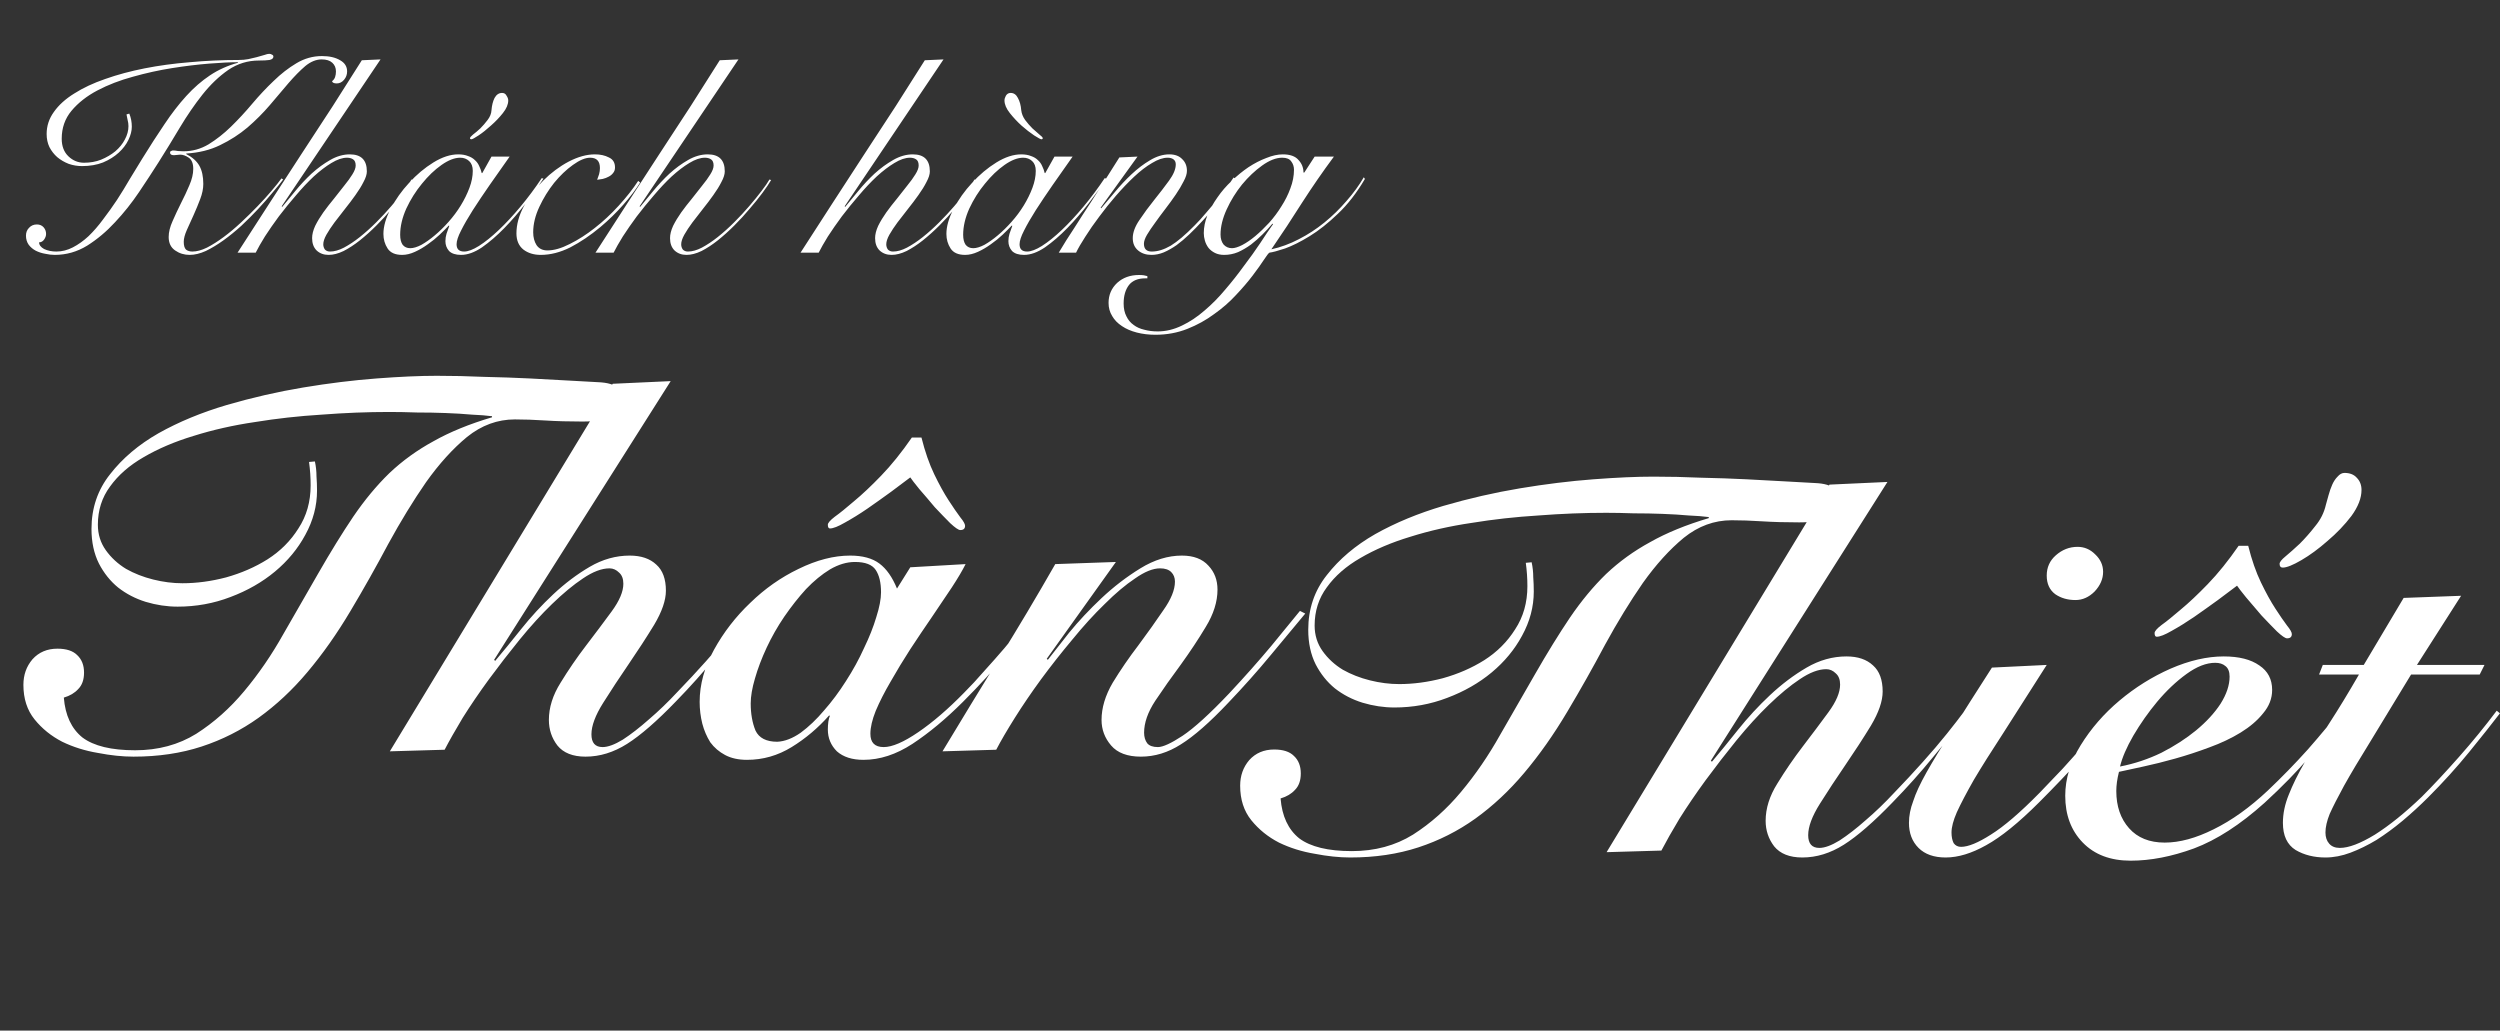 <svg width="376" height="155" viewBox="0 0 376 155" fill="none" xmlns="http://www.w3.org/2000/svg">
<rect x="0" y="0" width="376" height="155" fill="#333333" stroke="none"/>
<path d="M42.588 26.996C42.168 27.556 41.622 28.228 40.95 29.012C40.306 29.796 39.592 30.608 38.808 31.448C38.024 32.288 37.184 33.128 36.288 33.968C35.392 34.78 34.496 35.508 33.6 36.152C32.704 36.796 31.822 37.328 30.954 37.748C30.086 38.14 29.274 38.336 28.518 38.336C27.706 38.336 26.978 38.112 26.334 37.664C25.69 37.216 25.368 36.544 25.368 35.648C25.368 34.92 25.564 34.122 25.956 33.254C26.348 32.358 26.768 31.462 27.216 30.566C27.692 29.642 28.112 28.746 28.476 27.878C28.868 26.982 29.064 26.156 29.064 25.4C29.064 24.588 28.84 24.028 28.392 23.72C27.944 23.412 27.51 23.258 27.09 23.258C26.95 23.258 26.796 23.272 26.628 23.3C26.46 23.328 26.306 23.342 26.166 23.342C25.774 23.342 25.578 23.216 25.578 22.964C25.578 22.824 25.634 22.74 25.746 22.712C25.858 22.656 25.942 22.628 25.998 22.628C26.222 22.628 26.474 22.656 26.754 22.712C27.062 22.74 27.342 22.754 27.594 22.754C28.938 22.754 30.198 22.404 31.374 21.704C32.55 20.976 33.67 20.094 34.734 19.058C35.826 17.994 36.89 16.846 37.926 15.614C38.99 14.354 40.068 13.206 41.16 12.17C42.252 11.106 43.386 10.224 44.562 9.524C45.766 8.796 47.054 8.432 48.426 8.432C49.546 8.432 50.456 8.642 51.156 9.062C51.856 9.454 52.206 10.014 52.206 10.742C52.206 11.218 52.052 11.638 51.744 12.002C51.436 12.366 51.072 12.548 50.652 12.548C50.232 12.548 49.994 12.436 49.938 12.212C50.162 12.044 50.316 11.834 50.4 11.582C50.484 11.33 50.526 11.05 50.526 10.742C50.526 10.21 50.344 9.776 49.98 9.44C49.616 9.104 49.084 8.936 48.384 8.936C47.544 8.936 46.718 9.272 45.906 9.944C45.122 10.616 44.282 11.47 43.386 12.506C42.518 13.514 41.58 14.62 40.572 15.824C39.564 17 38.444 18.12 37.212 19.184C35.98 20.22 34.608 21.102 33.096 21.83C31.612 22.558 29.918 22.978 28.014 23.09V23.174C28.938 23.65 29.596 24.238 29.988 24.938C30.38 25.638 30.576 26.548 30.576 27.668C30.576 28.368 30.422 29.124 30.114 29.936C29.806 30.748 29.47 31.56 29.106 32.372C28.742 33.156 28.406 33.898 28.098 34.598C27.79 35.298 27.636 35.886 27.636 36.362C27.636 36.922 27.748 37.314 27.972 37.538C28.224 37.734 28.546 37.832 28.938 37.832C29.582 37.832 30.31 37.636 31.122 37.244C31.934 36.824 32.774 36.292 33.642 35.648C34.51 35.004 35.378 34.276 36.246 33.464C37.114 32.652 37.94 31.84 38.724 31.028C39.508 30.216 40.208 29.446 40.824 28.718C41.468 27.962 41.972 27.332 42.336 26.828L42.588 26.996ZM19.446 17.084C19.698 17.7 19.824 18.358 19.824 19.058C19.824 19.674 19.656 20.332 19.32 21.032C18.984 21.732 18.494 22.376 17.85 22.964C17.206 23.552 16.422 24.042 15.498 24.434C14.574 24.798 13.524 24.98 12.348 24.98C11.648 24.98 10.976 24.868 10.332 24.644C9.688 24.392 9.114 24.056 8.61 23.636C8.134 23.216 7.742 22.712 7.434 22.124C7.154 21.536 7.014 20.878 7.014 20.15C7.014 18.946 7.378 17.84 8.106 16.832C8.834 15.796 9.856 14.872 11.172 14.06C12.488 13.22 14.042 12.492 15.834 11.876C17.654 11.232 19.628 10.7 21.756 10.28C23.884 9.86 26.152 9.552 28.56 9.356C30.968 9.132 33.418 9.02 35.91 9.02C36.414 9.02 36.89 8.978 37.338 8.894C37.814 8.782 38.234 8.684 38.598 8.6C39.074 8.46 39.466 8.348 39.774 8.264C40.082 8.152 40.32 8.096 40.488 8.096C40.656 8.096 40.796 8.138 40.908 8.222C41.048 8.278 41.118 8.376 41.118 8.516C41.118 8.768 40.922 8.936 40.53 9.02C40.166 9.076 39.634 9.104 38.934 9.104C37.254 9.104 35.714 9.58 34.314 10.532C32.942 11.484 31.654 12.716 30.45 14.228C29.274 15.712 28.14 17.364 27.048 19.184C25.984 20.976 24.92 22.712 23.856 24.392C22.988 25.764 22.008 27.262 20.916 28.886C19.824 30.51 18.62 32.022 17.304 33.422C16.016 34.822 14.616 35.998 13.104 36.95C11.592 37.874 9.968 38.336 8.232 38.336C7.784 38.336 7.308 38.28 6.804 38.168C6.3 38.084 5.824 37.93 5.376 37.706C4.956 37.482 4.606 37.188 4.326 36.824C4.046 36.432 3.906 35.97 3.906 35.438C3.906 34.962 4.06 34.57 4.368 34.262C4.676 33.926 5.068 33.758 5.544 33.758C5.964 33.758 6.3 33.898 6.552 34.178C6.804 34.458 6.93 34.794 6.93 35.186C6.93 35.466 6.832 35.746 6.636 36.026C6.44 36.306 6.188 36.446 5.88 36.446C5.88 36.838 6.132 37.174 6.636 37.454C7.168 37.706 7.784 37.832 8.484 37.832C9.324 37.832 10.15 37.622 10.962 37.202C11.774 36.782 12.558 36.222 13.314 35.522C14.07 34.794 14.798 33.954 15.498 33.002C16.226 32.05 16.926 31.07 17.598 30.062C18.27 29.026 18.914 27.976 19.53 26.912C20.174 25.848 20.79 24.84 21.378 23.888C22.554 21.984 23.674 20.248 24.738 18.68C25.802 17.084 26.894 15.67 28.014 14.438C29.134 13.206 30.324 12.17 31.584 11.33C32.844 10.49 34.244 9.86 35.784 9.44V9.356C34.664 9.356 33.222 9.426 31.458 9.566C29.722 9.706 27.874 9.93 25.914 10.238C23.954 10.546 21.98 10.98 19.992 11.54C18.032 12.072 16.254 12.758 14.658 13.598C13.062 14.438 11.76 15.46 10.752 16.664C9.772 17.84 9.282 19.24 9.282 20.864C9.282 21.984 9.618 22.866 10.29 23.51C10.962 24.154 11.746 24.476 12.642 24.476C13.566 24.476 14.42 24.322 15.204 24.014C16.016 23.678 16.73 23.258 17.346 22.754C17.962 22.222 18.438 21.634 18.774 20.99C19.138 20.318 19.32 19.646 19.32 18.974C19.32 18.666 19.278 18.358 19.194 18.05C19.138 17.714 19.082 17.434 19.026 17.21L19.446 17.084ZM57.232 8.936L42.364 31.028L42.448 31.112C43.008 30.412 43.666 29.614 44.422 28.718C45.178 27.794 45.99 26.926 46.858 26.114C47.754 25.302 48.692 24.616 49.672 24.056C50.652 23.496 51.632 23.216 52.612 23.216C54.32 23.216 55.174 24.07 55.174 25.778C55.174 26.226 55.006 26.758 54.67 27.374C54.362 27.99 53.956 28.648 53.452 29.348C52.976 30.02 52.458 30.706 51.898 31.406C51.338 32.106 50.806 32.792 50.302 33.464C49.826 34.108 49.42 34.724 49.084 35.312C48.776 35.872 48.622 36.348 48.622 36.74C48.622 37.048 48.706 37.314 48.874 37.538C49.07 37.734 49.322 37.832 49.63 37.832C50.274 37.832 50.974 37.636 51.73 37.244C52.514 36.824 53.312 36.292 54.124 35.648C54.964 34.976 55.79 34.234 56.602 33.422C57.414 32.61 58.156 31.812 58.828 31.028C59.528 30.216 60.144 29.46 60.676 28.76C61.236 28.032 61.642 27.444 61.894 26.996L62.146 27.08C61.838 27.612 61.404 28.256 60.844 29.012C60.284 29.768 59.64 30.566 58.912 31.406C58.212 32.246 57.442 33.086 56.602 33.926C55.79 34.738 54.964 35.48 54.124 36.152C53.312 36.796 52.5 37.328 51.688 37.748C50.876 38.14 50.12 38.336 49.42 38.336C48.692 38.336 48.09 38.112 47.614 37.664C47.166 37.216 46.942 36.6 46.942 35.816C46.942 35.256 47.096 34.64 47.404 33.968C47.74 33.296 48.146 32.624 48.622 31.952C49.126 31.252 49.658 30.566 50.218 29.894C50.778 29.194 51.296 28.536 51.772 27.92C52.276 27.304 52.682 26.744 52.99 26.24C53.326 25.708 53.494 25.26 53.494 24.896C53.494 24.448 53.368 24.14 53.116 23.972C52.864 23.804 52.556 23.72 52.192 23.72C51.492 23.72 50.708 23.986 49.84 24.518C49 25.022 48.118 25.694 47.194 26.534C46.298 27.374 45.402 28.326 44.506 29.39C43.61 30.426 42.756 31.476 41.944 32.54C41.16 33.604 40.46 34.612 39.844 35.564C39.256 36.516 38.794 37.328 38.458 38H35.728C37.268 35.592 38.85 33.142 40.474 30.65C42.098 28.158 43.708 25.68 45.304 23.216C46.928 20.752 48.51 18.33 50.05 15.95C51.59 13.542 53.046 11.246 54.418 9.062L57.232 8.936ZM73.92 23.552H76.65C75.614 25.008 74.62 26.422 73.668 27.794C72.716 29.166 71.862 30.44 71.106 31.616C70.378 32.764 69.79 33.786 69.342 34.682C68.894 35.55 68.67 36.236 68.67 36.74C68.67 37.468 69.048 37.832 69.804 37.832C70.392 37.832 71.134 37.552 72.03 36.992C72.954 36.404 73.948 35.606 75.012 34.598C76.076 33.59 77.168 32.414 78.288 31.07C79.408 29.726 80.472 28.298 81.48 26.786L81.732 26.87C80.976 28.018 80.08 29.264 79.044 30.608C78.036 31.924 76.972 33.156 75.852 34.304C74.732 35.452 73.612 36.418 72.492 37.202C71.372 37.958 70.322 38.336 69.342 38.336C68.53 38.336 67.928 38.14 67.536 37.748C67.172 37.328 66.99 36.838 66.99 36.278C66.99 35.886 67.046 35.508 67.158 35.144C67.298 34.752 67.438 34.36 67.578 33.968L67.494 33.926C67.13 34.318 66.668 34.78 66.108 35.312C65.576 35.816 64.988 36.292 64.344 36.74C63.728 37.188 63.084 37.566 62.412 37.874C61.74 38.182 61.096 38.336 60.48 38.336C59.444 38.336 58.716 38.014 58.296 37.37C57.876 36.726 57.666 35.998 57.666 35.186C57.666 34.038 58.03 32.778 58.758 31.406C59.486 30.006 60.41 28.704 61.53 27.5C62.65 26.268 63.868 25.246 65.184 24.434C66.5 23.622 67.746 23.216 68.922 23.216C69.482 23.216 69.972 23.3 70.392 23.468C70.812 23.608 71.162 23.818 71.442 24.098C71.722 24.35 71.932 24.644 72.072 24.98C72.24 25.316 72.366 25.666 72.45 26.03H72.534L73.92 23.552ZM60.186 35.312C60.186 35.956 60.312 36.46 60.564 36.824C60.844 37.16 61.222 37.328 61.698 37.328C62.174 37.328 62.734 37.16 63.378 36.824C64.022 36.46 64.694 35.984 65.394 35.396C66.094 34.808 66.78 34.136 67.452 33.38C68.152 32.596 68.768 31.77 69.3 30.902C69.832 30.034 70.266 29.152 70.602 28.256C70.938 27.36 71.106 26.506 71.106 25.694C71.106 25.05 70.924 24.56 70.56 24.224C70.196 23.888 69.748 23.72 69.216 23.72C68.376 23.72 67.438 24.084 66.402 24.812C65.366 25.54 64.386 26.478 63.462 27.626C62.538 28.746 61.754 29.992 61.11 31.364C60.494 32.736 60.186 34.052 60.186 35.312ZM75.516 13.976C75.824 13.976 76.048 14.116 76.188 14.396C76.356 14.648 76.44 14.886 76.44 15.11C76.44 15.698 76.174 16.328 75.642 17C75.11 17.672 74.508 18.302 73.836 18.89C73.192 19.478 72.576 19.968 71.988 20.36C71.4 20.752 71.036 20.948 70.896 20.948C70.756 20.948 70.686 20.892 70.686 20.78C70.686 20.668 70.84 20.486 71.148 20.234C71.484 19.982 71.848 19.674 72.24 19.31C72.632 18.918 72.996 18.498 73.332 18.05C73.696 17.574 73.892 17.084 73.92 16.58C73.976 15.852 74.13 15.236 74.382 14.732C74.662 14.228 75.04 13.976 75.516 13.976ZM96.278 27.458C95.634 28.494 94.78 29.614 93.716 30.818C92.68 31.994 91.546 33.1 90.314 34.136C88.802 35.396 87.29 36.418 85.778 37.202C84.266 37.958 82.782 38.336 81.326 38.336C80.29 38.336 79.422 38.07 78.722 37.538C78.022 36.978 77.672 36.166 77.672 35.102C77.672 33.758 78.05 32.386 78.806 30.986C79.59 29.586 80.556 28.312 81.704 27.164C82.88 25.988 84.154 25.036 85.526 24.308C86.926 23.58 88.242 23.216 89.474 23.216C90.286 23.216 90.986 23.37 91.574 23.678C92.19 23.958 92.498 24.462 92.498 25.19C92.498 25.526 92.4 25.806 92.204 26.03C92.036 26.254 91.812 26.436 91.532 26.576C91.28 26.716 90.986 26.828 90.65 26.912C90.342 26.968 90.062 27.01 89.81 27.038C89.922 26.758 90.02 26.478 90.104 26.198C90.188 25.89 90.23 25.582 90.23 25.274C90.23 24.238 89.74 23.72 88.76 23.72C88.032 23.72 87.164 24.084 86.156 24.812C85.176 25.512 84.238 26.408 83.342 27.5C82.474 28.592 81.732 29.796 81.116 31.112C80.5 32.428 80.192 33.702 80.192 34.934C80.192 35.69 80.36 36.334 80.696 36.866C81.06 37.398 81.606 37.664 82.334 37.664C83.314 37.664 84.434 37.342 85.694 36.698C86.982 36.054 88.228 35.256 89.432 34.304C90.692 33.324 91.896 32.204 93.044 30.944C94.22 29.656 95.2 28.41 95.984 27.206L96.278 27.458ZM111.063 8.936L96.195 31.028L96.279 31.112C96.839 30.412 97.497 29.614 98.253 28.718C99.009 27.794 99.821 26.926 100.689 26.114C101.585 25.302 102.523 24.616 103.503 24.056C104.483 23.496 105.463 23.216 106.443 23.216C108.151 23.216 109.005 24.07 109.005 25.778C109.005 26.226 108.837 26.758 108.501 27.374C108.193 27.99 107.787 28.648 107.283 29.348C106.807 30.02 106.289 30.706 105.729 31.406C105.169 32.106 104.637 32.792 104.133 33.464C103.657 34.108 103.251 34.724 102.915 35.312C102.607 35.872 102.453 36.348 102.453 36.74C102.453 37.048 102.537 37.314 102.705 37.538C102.901 37.734 103.153 37.832 103.461 37.832C104.105 37.832 104.805 37.636 105.561 37.244C106.345 36.824 107.143 36.292 107.955 35.648C108.795 34.976 109.621 34.234 110.433 33.422C111.245 32.61 111.987 31.812 112.659 31.028C113.359 30.216 113.975 29.46 114.507 28.76C115.067 28.032 115.473 27.444 115.725 26.996L115.977 27.08C115.669 27.612 115.235 28.256 114.675 29.012C114.115 29.768 113.471 30.566 112.743 31.406C112.043 32.246 111.273 33.086 110.433 33.926C109.621 34.738 108.795 35.48 107.955 36.152C107.143 36.796 106.331 37.328 105.519 37.748C104.707 38.14 103.951 38.336 103.251 38.336C102.523 38.336 101.921 38.112 101.445 37.664C100.997 37.216 100.773 36.6 100.773 35.816C100.773 35.256 100.927 34.64 101.235 33.968C101.571 33.296 101.977 32.624 102.453 31.952C102.957 31.252 103.489 30.566 104.049 29.894C104.609 29.194 105.127 28.536 105.603 27.92C106.107 27.304 106.513 26.744 106.821 26.24C107.157 25.708 107.325 25.26 107.325 24.896C107.325 24.448 107.199 24.14 106.947 23.972C106.695 23.804 106.387 23.72 106.023 23.72C105.323 23.72 104.539 23.986 103.671 24.518C102.831 25.022 101.949 25.694 101.025 26.534C100.129 27.374 99.233 28.326 98.337 29.39C97.441 30.426 96.587 31.476 95.775 32.54C94.991 33.604 94.291 34.612 93.675 35.564C93.087 36.516 92.625 37.328 92.289 38H89.559C91.099 35.592 92.681 33.142 94.305 30.65C95.929 28.158 97.539 25.68 99.135 23.216C100.759 20.752 102.341 18.33 103.881 15.95C105.421 13.542 106.877 11.246 108.249 9.062L111.063 8.936ZM141.905 8.936L127.037 31.028L127.121 31.112C127.681 30.412 128.339 29.614 129.095 28.718C129.851 27.794 130.663 26.926 131.531 26.114C132.427 25.302 133.365 24.616 134.345 24.056C135.325 23.496 136.305 23.216 137.285 23.216C138.993 23.216 139.847 24.07 139.847 25.778C139.847 26.226 139.679 26.758 139.343 27.374C139.035 27.99 138.629 28.648 138.125 29.348C137.649 30.02 137.131 30.706 136.571 31.406C136.011 32.106 135.479 32.792 134.975 33.464C134.499 34.108 134.093 34.724 133.757 35.312C133.449 35.872 133.295 36.348 133.295 36.74C133.295 37.048 133.379 37.314 133.547 37.538C133.743 37.734 133.995 37.832 134.303 37.832C134.947 37.832 135.647 37.636 136.403 37.244C137.187 36.824 137.985 36.292 138.797 35.648C139.637 34.976 140.463 34.234 141.275 33.422C142.087 32.61 142.829 31.812 143.501 31.028C144.201 30.216 144.817 29.46 145.349 28.76C145.909 28.032 146.315 27.444 146.567 26.996L146.819 27.08C146.511 27.612 146.077 28.256 145.517 29.012C144.957 29.768 144.313 30.566 143.585 31.406C142.885 32.246 142.115 33.086 141.275 33.926C140.463 34.738 139.637 35.48 138.797 36.152C137.985 36.796 137.173 37.328 136.361 37.748C135.549 38.14 134.793 38.336 134.093 38.336C133.365 38.336 132.763 38.112 132.287 37.664C131.839 37.216 131.615 36.6 131.615 35.816C131.615 35.256 131.769 34.64 132.077 33.968C132.413 33.296 132.819 32.624 133.295 31.952C133.799 31.252 134.331 30.566 134.891 29.894C135.451 29.194 135.969 28.536 136.445 27.92C136.949 27.304 137.355 26.744 137.663 26.24C137.999 25.708 138.167 25.26 138.167 24.896C138.167 24.448 138.041 24.14 137.789 23.972C137.537 23.804 137.229 23.72 136.865 23.72C136.165 23.72 135.381 23.986 134.513 24.518C133.673 25.022 132.791 25.694 131.867 26.534C130.971 27.374 130.075 28.326 129.179 29.39C128.283 30.426 127.429 31.476 126.617 32.54C125.833 33.604 125.133 34.612 124.517 35.564C123.929 36.516 123.467 37.328 123.131 38H120.401C121.941 35.592 123.523 33.142 125.147 30.65C126.771 28.158 128.381 25.68 129.977 23.216C131.601 20.752 133.183 18.33 134.723 15.95C136.263 13.542 137.719 11.246 139.091 9.062L141.905 8.936ZM158.593 23.552H161.323C160.287 25.008 159.293 26.422 158.341 27.794C157.389 29.166 156.535 30.44 155.779 31.616C155.051 32.764 154.463 33.786 154.015 34.682C153.567 35.55 153.343 36.236 153.343 36.74C153.343 37.468 153.721 37.832 154.477 37.832C155.065 37.832 155.807 37.552 156.703 36.992C157.627 36.404 158.621 35.606 159.685 34.598C160.749 33.59 161.841 32.414 162.961 31.07C164.081 29.726 165.145 28.298 166.153 26.786L166.405 26.87C165.649 28.018 164.753 29.264 163.717 30.608C162.709 31.924 161.645 33.156 160.525 34.304C159.405 35.452 158.285 36.418 157.165 37.202C156.045 37.958 154.995 38.336 154.015 38.336C153.203 38.336 152.601 38.14 152.209 37.748C151.845 37.328 151.663 36.838 151.663 36.278C151.663 35.886 151.719 35.508 151.831 35.144C151.971 34.752 152.111 34.36 152.251 33.968L152.167 33.926C151.803 34.318 151.341 34.78 150.781 35.312C150.249 35.816 149.661 36.292 149.017 36.74C148.401 37.188 147.757 37.566 147.085 37.874C146.413 38.182 145.769 38.336 145.153 38.336C144.117 38.336 143.389 38.014 142.969 37.37C142.549 36.726 142.339 35.998 142.339 35.186C142.339 34.038 142.703 32.778 143.431 31.406C144.159 30.006 145.083 28.704 146.203 27.5C147.323 26.268 148.541 25.246 149.857 24.434C151.173 23.622 152.419 23.216 153.595 23.216C154.155 23.216 154.645 23.3 155.065 23.468C155.485 23.608 155.835 23.818 156.115 24.098C156.395 24.35 156.605 24.644 156.745 24.98C156.913 25.316 157.039 25.666 157.123 26.03H157.207L158.593 23.552ZM144.859 35.312C144.859 35.956 144.985 36.46 145.237 36.824C145.517 37.16 145.895 37.328 146.371 37.328C146.847 37.328 147.407 37.16 148.051 36.824C148.695 36.46 149.367 35.984 150.067 35.396C150.767 34.808 151.453 34.136 152.125 33.38C152.825 32.596 153.441 31.77 153.973 30.902C154.505 30.034 154.939 29.152 155.275 28.256C155.611 27.36 155.779 26.506 155.779 25.694C155.779 25.05 155.597 24.56 155.233 24.224C154.869 23.888 154.421 23.72 153.889 23.72C153.049 23.72 152.111 24.084 151.075 24.812C150.039 25.54 149.059 26.478 148.135 27.626C147.211 28.746 146.427 29.992 145.783 31.364C145.167 32.736 144.859 34.052 144.859 35.312ZM151.999 13.976C152.475 13.976 152.839 14.228 153.091 14.732C153.371 15.236 153.539 15.852 153.595 16.58C153.651 17.084 153.847 17.574 154.183 18.05C154.519 18.498 154.883 18.918 155.275 19.31C155.667 19.674 156.017 19.982 156.325 20.234C156.661 20.486 156.829 20.668 156.829 20.78C156.829 20.892 156.759 20.948 156.619 20.948C156.507 20.948 156.143 20.752 155.527 20.36C154.939 19.968 154.309 19.478 153.637 18.89C152.993 18.302 152.405 17.672 151.873 17C151.341 16.328 151.075 15.698 151.075 15.11C151.075 14.886 151.145 14.648 151.285 14.396C151.453 14.116 151.691 13.976 151.999 13.976ZM171.081 23.552L165.537 31.238L165.621 31.322C166.209 30.622 166.895 29.81 167.679 28.886C168.463 27.934 169.303 27.038 170.199 26.198C171.095 25.358 172.019 24.658 172.971 24.098C173.951 23.51 174.917 23.216 175.869 23.216C176.709 23.216 177.353 23.454 177.801 23.93C178.277 24.378 178.515 24.966 178.515 25.694C178.515 26.142 178.347 26.674 178.011 27.29C177.703 27.906 177.311 28.564 176.835 29.264C176.359 29.964 175.841 30.678 175.281 31.406C174.721 32.134 174.203 32.834 173.727 33.506C173.251 34.15 172.845 34.752 172.509 35.312C172.201 35.844 172.047 36.292 172.047 36.656C172.047 37.44 172.439 37.832 173.223 37.832C174.119 37.832 175.071 37.538 176.079 36.95C177.087 36.334 178.291 35.312 179.691 33.884C180.251 33.324 180.811 32.708 181.371 32.036C181.959 31.364 182.519 30.706 183.051 30.062C183.583 29.39 184.059 28.76 184.479 28.172C184.927 27.584 185.277 27.094 185.529 26.702L185.823 26.87C185.263 27.71 184.535 28.718 183.639 29.894C182.771 31.042 181.819 32.176 180.783 33.296C180.167 33.968 179.537 34.612 178.893 35.228C178.249 35.844 177.605 36.39 176.961 36.866C176.317 37.314 175.673 37.678 175.029 37.958C174.413 38.21 173.797 38.336 173.181 38.336C172.369 38.336 171.697 38.112 171.165 37.664C170.633 37.216 170.367 36.6 170.367 35.816C170.367 34.976 170.703 34.066 171.375 33.086C172.047 32.078 172.789 31.07 173.601 30.062C174.413 29.054 175.155 28.088 175.827 27.164C176.499 26.24 176.835 25.428 176.835 24.728C176.835 24.392 176.723 24.14 176.499 23.972C176.275 23.804 175.981 23.72 175.617 23.72C174.917 23.72 174.133 23.986 173.265 24.518C172.397 25.022 171.501 25.708 170.577 26.576C169.681 27.416 168.771 28.368 167.847 29.432C166.951 30.468 166.111 31.518 165.327 32.582C164.543 33.618 163.843 34.626 163.227 35.606C162.611 36.558 162.149 37.356 161.841 38H159.237C159.965 36.768 160.749 35.522 161.589 34.262C162.401 32.974 163.213 31.714 164.025 30.482C164.837 29.222 165.607 28.018 166.335 26.87C167.091 25.694 167.763 24.63 168.351 23.678L171.081 23.552ZM200.621 23.552C198.941 25.82 197.345 28.13 195.833 30.482C194.349 32.834 192.809 35.172 191.213 37.496C192.613 37.188 193.985 36.684 195.329 35.984C196.701 35.284 197.989 34.444 199.193 33.464C200.397 32.484 201.503 31.406 202.511 30.23C203.547 29.054 204.415 27.864 205.115 26.66L205.283 26.912C204.051 29.012 202.693 30.762 201.209 32.162C199.753 33.562 198.339 34.682 196.967 35.522C195.595 36.362 194.363 36.978 193.271 37.37C192.179 37.734 191.395 37.944 190.919 38C190.779 38.084 190.499 38.448 190.079 39.092C189.659 39.736 189.099 40.52 188.399 41.444C187.699 42.368 186.859 43.348 185.879 44.384C184.927 45.42 183.835 46.372 182.603 47.24C181.399 48.136 180.055 48.878 178.571 49.466C177.087 50.054 175.491 50.348 173.783 50.348C172.775 50.348 171.837 50.236 170.969 50.012C170.101 49.788 169.359 49.466 168.743 49.046C168.099 48.626 167.609 48.122 167.273 47.534C166.909 46.946 166.727 46.288 166.727 45.56C166.727 44.356 167.161 43.348 168.029 42.536C168.897 41.752 169.989 41.36 171.305 41.36C171.585 41.36 171.823 41.374 172.019 41.402C172.187 41.43 172.369 41.472 172.565 41.528V41.864H172.229C171.137 41.864 170.325 42.2 169.793 42.872C169.261 43.572 168.995 44.496 168.995 45.644C168.995 46.4 169.135 47.044 169.415 47.576C169.667 48.108 170.031 48.542 170.507 48.878C170.955 49.214 171.487 49.452 172.103 49.592C172.719 49.76 173.391 49.844 174.119 49.844C175.351 49.844 176.569 49.55 177.773 48.962C178.949 48.402 180.083 47.646 181.175 46.694C182.267 45.77 183.303 44.72 184.283 43.544C185.291 42.368 186.229 41.178 187.097 39.974C187.993 38.798 188.805 37.664 189.533 36.572C190.261 35.452 190.905 34.5 191.465 33.716L191.381 33.632C190.933 34.164 190.429 34.71 189.869 35.27C189.337 35.802 188.763 36.306 188.147 36.782C187.531 37.23 186.887 37.608 186.215 37.916C185.543 38.196 184.843 38.336 184.115 38.336C183.583 38.336 183.121 38.238 182.729 38.042C182.337 37.846 182.015 37.594 181.763 37.286C181.511 36.95 181.329 36.586 181.217 36.194C181.105 35.802 181.049 35.424 181.049 35.06C181.049 34.192 181.231 33.296 181.595 32.372C181.987 31.448 182.491 30.552 183.107 29.684C183.723 28.788 184.437 27.962 185.249 27.206C186.061 26.422 186.901 25.736 187.769 25.148C188.665 24.56 189.561 24.098 190.457 23.762C191.353 23.398 192.179 23.216 192.935 23.216C194.027 23.216 194.811 23.496 195.287 24.056C195.791 24.588 196.043 25.218 196.043 25.946H196.169L197.723 23.552H200.621ZM192.851 23.72C191.927 23.72 190.919 24.112 189.827 24.896C188.763 25.652 187.755 26.604 186.803 27.752C185.879 28.9 185.109 30.146 184.493 31.49C183.877 32.834 183.569 34.094 183.569 35.27C183.569 35.886 183.723 36.39 184.031 36.782C184.367 37.146 184.787 37.328 185.291 37.328C185.683 37.328 186.187 37.174 186.803 36.866C187.447 36.53 188.105 36.082 188.777 35.522C189.477 34.934 190.177 34.262 190.877 33.506C191.577 32.722 192.193 31.896 192.725 31.028C193.285 30.16 193.733 29.264 194.069 28.34C194.433 27.388 194.615 26.45 194.615 25.526C194.615 25.05 194.475 24.63 194.195 24.266C193.943 23.902 193.495 23.72 192.851 23.72Z" fill="white"/>
<path d="M47.36 69.4C47.52 70.147 47.6 70.893 47.6 71.64C47.653 72.333 47.68 73.053 47.68 73.8C47.68 76.093 47.093 78.307 45.92 80.44C44.8 82.52 43.28 84.36 41.36 85.96C39.44 87.56 37.2 88.84 34.64 89.8C32.133 90.76 29.493 91.24 26.72 91.24C25.12 91.24 23.52 91 21.92 90.52C20.373 90.04 18.987 89.32 17.76 88.36C16.587 87.4 15.627 86.2 14.88 84.76C14.133 83.267 13.76 81.533 13.76 79.56C13.76 76.413 14.693 73.667 16.56 71.32C18.427 68.92 20.853 66.867 23.84 65.16C26.88 63.453 30.293 62.04 34.08 60.92C37.92 59.8 41.76 58.92 45.6 58.28C49.44 57.64 53.12 57.187 56.64 56.92C60.16 56.653 63.173 56.52 65.68 56.52C68.027 56.52 70.4 56.573 72.8 56.68C75.253 56.733 77.547 56.813 79.68 56.92C81.867 57.027 83.84 57.133 85.6 57.24C87.413 57.347 88.853 57.427 89.92 57.48C91.36 57.533 92.373 57.827 92.96 58.36C93.6 58.893 93.92 59.56 93.92 60.36C93.92 61.213 93.413 61.933 92.4 62.52C91.387 63.107 89.787 63.4 87.6 63.4C85.573 63.4 83.707 63.347 82 63.24C80.347 63.133 78.827 63.08 77.44 63.08C74.827 63.08 72.427 63.96 70.24 65.72C68.107 67.48 66.053 69.747 64.08 72.52C62.16 75.293 60.267 78.387 58.4 81.8C56.587 85.213 54.693 88.573 52.72 91.88C50.693 95.293 48.533 98.36 46.24 101.08C44 103.747 41.547 106.04 38.88 107.96C36.267 109.827 33.413 111.267 30.32 112.28C27.227 113.293 23.813 113.8 20.08 113.8C18.427 113.8 16.64 113.613 14.72 113.24C12.8 112.92 11.013 112.36 9.36 111.56C7.707 110.707 6.32 109.587 5.2 108.2C4.08 106.813 3.52 105.08 3.52 103C3.52 101.507 3.973 100.227 4.88 99.16C5.84 98.093 7.093 97.56 8.64 97.56C9.973 97.56 10.96 97.88 11.6 98.52C12.293 99.16 12.64 100.04 12.64 101.16C12.64 102.227 12.347 103.053 11.76 103.64C11.227 104.227 10.507 104.653 9.6 104.92C9.813 107.587 10.747 109.587 12.4 110.92C14.107 112.2 16.747 112.84 20.32 112.84C23.787 112.84 26.853 112.013 29.52 110.36C32.187 108.653 34.587 106.52 36.72 103.96C38.907 101.347 40.88 98.467 42.64 95.32C44.453 92.173 46.187 89.16 47.84 86.28C49.707 83.027 51.467 80.173 53.12 77.72C54.827 75.213 56.64 73.027 58.56 71.16C60.533 69.293 62.747 67.693 65.2 66.36C67.653 64.973 70.587 63.773 74 62.76V62.6C73.2 62.493 72.187 62.413 70.96 62.36C69.787 62.253 68.48 62.173 67.04 62.12C65.653 62.067 64.213 62.04 62.72 62.04C61.227 61.987 59.84 61.96 58.56 61.96C55.253 61.96 51.867 62.093 48.4 62.36C44.933 62.573 41.573 62.947 38.32 63.48C35.067 63.96 32 64.653 29.12 65.56C26.293 66.413 23.787 67.48 21.6 68.76C19.467 69.987 17.787 71.453 16.56 73.16C15.333 74.813 14.72 76.733 14.72 78.92C14.72 80.36 15.12 81.64 15.92 82.76C16.72 83.88 17.733 84.813 18.96 85.56C20.187 86.253 21.547 86.787 23.04 87.16C24.533 87.533 26 87.72 27.44 87.72C29.573 87.72 31.76 87.427 34 86.84C36.293 86.2 38.373 85.293 40.24 84.12C42.16 82.893 43.707 81.347 44.88 79.48C46.107 77.613 46.72 75.453 46.72 73C46.72 71.827 46.64 70.653 46.48 69.48L47.36 69.4ZM58.632 113L92.152 57.72L100.872 57.32L74.312 99.24L74.472 99.4C75.645 98.013 76.952 96.413 78.392 94.6C79.885 92.733 81.485 91 83.192 89.4C84.952 87.747 86.792 86.36 88.712 85.24C90.632 84.12 92.632 83.56 94.712 83.56C96.418 83.56 97.752 84.013 98.712 84.92C99.672 85.773 100.152 87.08 100.152 88.84C100.152 90.28 99.565 91.987 98.392 93.96C97.219 95.88 95.939 97.853 94.552 99.88C93.165 101.907 91.885 103.853 90.712 105.72C89.538 107.587 88.952 109.16 88.952 110.44C88.952 111.72 89.512 112.36 90.632 112.36C91.432 112.36 92.445 111.987 93.672 111.24C94.898 110.44 96.205 109.427 97.592 108.2C99.032 106.973 100.472 105.587 101.912 104.04C103.405 102.493 104.819 100.973 106.152 99.48C107.539 97.933 108.765 96.493 109.832 95.16C110.899 93.827 111.725 92.76 112.312 91.96L112.792 92.44C111.405 94.253 109.725 96.333 107.752 98.68C105.832 101.027 103.805 103.293 101.672 105.48C98.792 108.467 96.338 110.6 94.312 111.88C92.285 113.16 90.205 113.8 88.072 113.8C86.152 113.8 84.739 113.24 83.832 112.12C82.978 111 82.552 109.72 82.552 108.28C82.552 106.413 83.138 104.547 84.312 102.68C85.485 100.76 86.765 98.893 88.152 97.08C89.538 95.267 90.819 93.56 91.992 91.96C93.165 90.36 93.752 88.973 93.752 87.8C93.752 87.053 93.538 86.493 93.112 86.12C92.685 85.693 92.205 85.48 91.672 85.48C90.499 85.48 89.165 85.987 87.672 87C86.232 87.96 84.685 89.24 83.032 90.84C81.432 92.387 79.805 94.173 78.152 96.2C76.552 98.173 75.005 100.173 73.512 102.2C72.072 104.173 70.765 106.093 69.592 107.96C68.472 109.827 67.565 111.427 66.872 112.76L58.632 113ZM136.907 85.32L145.227 84.84C144.747 85.8 144.054 86.973 143.147 88.36C142.241 89.693 141.254 91.16 140.187 92.76C139.121 94.307 138.027 95.933 136.907 97.64C135.841 99.293 134.854 100.92 133.947 102.52C133.041 104.067 132.294 105.533 131.707 106.92C131.174 108.253 130.907 109.4 130.907 110.36C130.907 111.693 131.574 112.36 132.907 112.36C134.187 112.36 135.921 111.613 138.107 110.12C140.294 108.627 142.587 106.653 144.987 104.2C146.001 103.187 147.014 102.093 148.028 100.92C149.094 99.747 150.107 98.6 151.068 97.48C152.028 96.307 152.908 95.24 153.707 94.28C154.507 93.267 155.147 92.44 155.627 91.8L156.188 92.12C154.801 93.987 153.201 96.067 151.388 98.36C149.574 100.6 147.387 103 144.827 105.56C142.267 108.12 139.734 110.227 137.227 111.88C134.774 113.48 132.321 114.28 129.867 114.28C128.161 114.28 126.827 113.853 125.867 113C124.961 112.093 124.507 111 124.507 109.72C124.507 109.293 124.534 108.893 124.587 108.52C124.641 108.147 124.721 107.853 124.827 107.64H124.667C123.014 109.507 121.147 111.08 119.067 112.36C116.987 113.64 114.747 114.28 112.347 114.28C111.067 114.28 109.974 114.04 109.067 113.56C108.161 113.08 107.414 112.44 106.827 111.64C106.294 110.787 105.894 109.853 105.627 108.84C105.361 107.773 105.227 106.68 105.227 105.56C105.227 102.947 105.947 100.333 107.387 97.72C108.827 95.107 110.641 92.76 112.827 90.68C115.014 88.547 117.441 86.84 120.107 85.56C122.827 84.227 125.414 83.56 127.867 83.56C129.734 83.56 131.201 83.96 132.267 84.76C133.334 85.56 134.214 86.813 134.907 88.52L136.907 85.32ZM112.907 105.8C112.907 107.347 113.147 108.707 113.627 109.88C114.161 111 115.254 111.56 116.907 111.56C118.027 111.507 119.201 111.053 120.427 110.2C121.654 109.293 122.827 108.173 123.947 106.84C125.121 105.507 126.214 104.04 127.227 102.44C128.294 100.787 129.201 99.133 129.947 97.48C130.747 95.827 131.361 94.28 131.787 92.84C132.267 91.347 132.507 90.093 132.507 89.08C132.507 87.64 132.241 86.52 131.707 85.72C131.174 84.92 130.134 84.52 128.587 84.52C127.361 84.52 126.107 84.893 124.827 85.64C123.601 86.387 122.401 87.373 121.227 88.6C120.107 89.827 119.014 91.213 117.947 92.76C116.934 94.253 116.054 95.8 115.307 97.4C114.561 99 113.974 100.547 113.547 102.04C113.121 103.48 112.907 104.733 112.907 105.8ZM138.587 65.8C139.121 67.933 139.761 69.773 140.507 71.32C141.254 72.867 141.974 74.173 142.667 75.24C143.361 76.307 143.947 77.16 144.427 77.8C144.907 78.387 145.147 78.813 145.147 79.08C145.147 79.507 144.907 79.72 144.427 79.72C144.161 79.72 143.654 79.373 142.907 78.68C142.214 77.987 141.441 77.187 140.587 76.28C139.787 75.32 139.014 74.413 138.267 73.56C137.574 72.707 137.121 72.12 136.907 71.8C136.214 72.333 135.254 73.053 134.027 73.96C132.854 74.813 131.654 75.667 130.427 76.52C129.254 77.32 128.134 78.013 127.067 78.6C126.054 79.187 125.307 79.48 124.827 79.48C124.614 79.48 124.507 79.293 124.507 78.92C124.507 78.653 124.854 78.253 125.547 77.72C126.294 77.187 127.254 76.413 128.427 75.4C129.654 74.387 131.014 73.107 132.507 71.56C134.054 69.96 135.601 68.04 137.147 65.8H138.587ZM157.592 99.24C158.339 98.28 159.405 96.92 160.792 95.16C162.232 93.4 163.859 91.667 165.672 89.96C167.485 88.253 169.432 86.76 171.512 85.48C173.592 84.2 175.672 83.56 177.752 83.56C179.512 83.56 180.845 84.067 181.752 85.08C182.659 86.04 183.112 87.24 183.112 88.68C183.112 90.493 182.525 92.36 181.352 94.28C180.232 96.147 178.979 98.04 177.592 99.96C176.205 101.827 174.925 103.64 173.752 105.4C172.632 107.107 172.072 108.707 172.072 110.2C172.072 110.84 172.232 111.373 172.552 111.8C172.872 112.173 173.405 112.36 174.152 112.36C174.899 112.36 176.125 111.8 177.832 110.68C179.592 109.507 181.939 107.373 184.872 104.28C187.165 101.827 189.272 99.453 191.192 97.16C193.112 94.813 194.552 93.053 195.512 91.88L196.312 92.28C194.925 93.933 193.219 95.987 191.192 98.44C189.165 100.893 187.005 103.32 184.712 105.72C181.939 108.653 179.565 110.733 177.592 111.96C175.672 113.187 173.672 113.8 171.592 113.8C169.565 113.8 168.072 113.24 167.112 112.12C166.152 111 165.672 109.72 165.672 108.28C165.672 106.467 166.232 104.6 167.352 102.68C168.525 100.76 169.805 98.893 171.192 97.08C172.579 95.213 173.832 93.453 174.952 91.8C176.125 90.147 176.712 88.707 176.712 87.48C176.712 86.893 176.525 86.413 176.152 86.04C175.779 85.667 175.219 85.48 174.472 85.48C173.405 85.48 172.152 85.987 170.712 87C169.272 87.96 167.752 89.24 166.152 90.84C164.552 92.387 162.925 94.173 161.272 96.2C159.619 98.173 158.045 100.173 156.552 102.2C155.112 104.173 153.805 106.093 152.632 107.96C151.459 109.827 150.525 111.427 149.832 112.76L141.752 113C144.579 108.307 147.405 103.667 150.232 99.08C153.112 94.44 155.939 89.693 158.712 84.84L167.832 84.52L157.432 99.08L157.592 99.24Z" fill="white"/>
<path d="M230.36 84.566C230.52 85.313 230.6 86.059 230.6 86.806C230.653 87.499 230.68 88.219 230.68 88.966C230.68 91.259 230.093 93.473 228.92 95.606C227.8 97.686 226.28 99.526 224.36 101.126C222.44 102.726 220.2 104.006 217.64 104.966C215.133 105.926 212.493 106.406 209.72 106.406C208.12 106.406 206.52 106.166 204.92 105.686C203.373 105.206 201.987 104.486 200.76 103.526C199.587 102.566 198.627 101.366 197.88 99.926C197.133 98.433 196.76 96.699 196.76 94.726C196.76 91.579 197.693 88.833 199.56 86.486C201.427 84.086 203.853 82.033 206.84 80.326C209.88 78.619 213.293 77.206 217.08 76.086C220.92 74.966 224.76 74.086 228.6 73.446C232.44 72.806 236.12 72.353 239.64 72.086C243.16 71.819 246.173 71.686 248.68 71.686C251.027 71.686 253.4 71.739 255.8 71.846C258.253 71.899 260.547 71.979 262.68 72.086C264.867 72.193 266.84 72.299 268.6 72.406C270.413 72.513 271.853 72.593 272.92 72.646C274.36 72.699 275.373 72.993 275.96 73.526C276.6 74.059 276.92 74.726 276.92 75.526C276.92 76.379 276.413 77.099 275.4 77.686C274.387 78.273 272.787 78.566 270.6 78.566C268.573 78.566 266.707 78.513 265 78.406C263.347 78.299 261.827 78.246 260.44 78.246C257.827 78.246 255.427 79.126 253.24 80.886C251.107 82.646 249.053 84.913 247.08 87.686C245.16 90.459 243.267 93.553 241.4 96.966C239.587 100.379 237.693 103.739 235.72 107.046C233.693 110.459 231.533 113.526 229.24 116.246C227 118.913 224.547 121.206 221.88 123.126C219.267 124.993 216.413 126.433 213.32 127.446C210.227 128.459 206.813 128.966 203.08 128.966C201.427 128.966 199.64 128.779 197.72 128.406C195.8 128.086 194.013 127.526 192.36 126.726C190.707 125.873 189.32 124.753 188.2 123.366C187.08 121.979 186.52 120.246 186.52 118.166C186.52 116.673 186.973 115.393 187.88 114.326C188.84 113.259 190.093 112.726 191.64 112.726C192.973 112.726 193.96 113.046 194.6 113.686C195.293 114.326 195.64 115.206 195.64 116.326C195.64 117.393 195.347 118.219 194.76 118.806C194.227 119.393 193.507 119.819 192.6 120.086C192.813 122.753 193.747 124.753 195.4 126.086C197.107 127.366 199.747 128.006 203.32 128.006C206.787 128.006 209.853 127.179 212.52 125.526C215.187 123.819 217.587 121.686 219.72 119.126C221.907 116.513 223.88 113.633 225.64 110.486C227.453 107.339 229.187 104.326 230.84 101.446C232.707 98.193 234.467 95.339 236.12 92.886C237.827 90.379 239.64 88.193 241.56 86.326C243.533 84.459 245.747 82.859 248.2 81.526C250.653 80.139 253.587 78.939 257 77.926V77.766C256.2 77.659 255.187 77.579 253.96 77.526C252.787 77.419 251.48 77.339 250.04 77.286C248.653 77.233 247.213 77.206 245.72 77.206C244.227 77.153 242.84 77.126 241.56 77.126C238.253 77.126 234.867 77.259 231.4 77.526C227.933 77.739 224.573 78.113 221.32 78.646C218.067 79.126 215 79.819 212.12 80.726C209.293 81.579 206.787 82.646 204.6 83.926C202.467 85.153 200.787 86.619 199.56 88.326C198.333 89.979 197.72 91.899 197.72 94.086C197.72 95.526 198.12 96.806 198.92 97.926C199.72 99.046 200.733 99.979 201.96 100.726C203.187 101.419 204.547 101.953 206.04 102.326C207.533 102.699 209 102.886 210.44 102.886C212.573 102.886 214.76 102.593 217 102.006C219.293 101.366 221.373 100.459 223.24 99.286C225.16 98.059 226.707 96.513 227.88 94.646C229.107 92.779 229.72 90.619 229.72 88.166C229.72 86.993 229.64 85.819 229.48 84.646L230.36 84.566ZM241.632 128.166L275.152 72.886L283.872 72.486L257.312 114.406L257.472 114.566C258.645 113.179 259.952 111.579 261.392 109.766C262.885 107.899 264.485 106.166 266.192 104.566C267.952 102.913 269.792 101.526 271.712 100.406C273.632 99.286 275.632 98.726 277.712 98.726C279.419 98.726 280.752 99.179 281.712 100.086C282.672 100.939 283.152 102.246 283.152 104.006C283.152 105.446 282.565 107.153 281.392 109.126C280.219 111.046 278.939 113.019 277.552 115.046C276.165 117.073 274.885 119.019 273.712 120.886C272.539 122.753 271.952 124.326 271.952 125.606C271.952 126.886 272.512 127.526 273.632 127.526C274.432 127.526 275.445 127.153 276.672 126.406C277.899 125.606 279.205 124.593 280.592 123.366C282.032 122.139 283.472 120.753 284.912 119.206C286.405 117.659 287.819 116.139 289.152 114.646C290.539 113.099 291.765 111.659 292.832 110.326C293.899 108.993 294.725 107.926 295.312 107.126L295.792 107.606C294.405 109.419 292.725 111.499 290.752 113.846C288.832 116.193 286.805 118.459 284.672 120.646C281.792 123.633 279.339 125.766 277.312 127.046C275.285 128.326 273.205 128.966 271.072 128.966C269.152 128.966 267.739 128.406 266.832 127.286C265.979 126.166 265.552 124.886 265.552 123.446C265.552 121.579 266.139 119.713 267.312 117.846C268.485 115.926 269.765 114.059 271.152 112.246C272.539 110.433 273.819 108.726 274.992 107.126C276.165 105.526 276.752 104.139 276.752 102.966C276.752 102.219 276.539 101.659 276.112 101.286C275.685 100.859 275.205 100.646 274.672 100.646C273.499 100.646 272.165 101.153 270.672 102.166C269.232 103.126 267.685 104.406 266.032 106.006C264.432 107.553 262.805 109.339 261.152 111.366C259.552 113.339 258.005 115.339 256.512 117.366C255.072 119.339 253.765 121.259 252.592 123.126C251.472 124.993 250.565 126.593 249.872 127.926L241.632 128.166ZM307.827 100.006C305.321 103.953 303.161 107.339 301.347 110.166C299.534 112.939 298.041 115.313 296.867 117.286C295.747 119.259 294.894 120.886 294.307 122.166C293.774 123.393 293.507 124.406 293.507 125.206C293.507 125.846 293.614 126.379 293.827 126.806C294.094 127.179 294.467 127.366 294.947 127.366C296.014 127.366 297.507 126.753 299.427 125.526C301.401 124.299 303.854 122.193 306.787 119.206C307.961 117.979 309.107 116.779 310.227 115.606C311.347 114.379 312.387 113.206 313.347 112.086C314.361 110.966 315.241 109.953 315.987 109.046C316.787 108.139 317.427 107.419 317.907 106.886L318.627 107.366C317.987 108.219 317.187 109.206 316.227 110.326C315.321 111.393 314.334 112.539 313.267 113.766C312.201 114.939 311.107 116.113 309.987 117.286C308.867 118.459 307.774 119.579 306.707 120.646C303.614 123.739 300.947 125.899 298.707 127.126C296.521 128.353 294.494 128.966 292.627 128.966C290.867 128.966 289.507 128.486 288.547 127.526C287.587 126.566 287.107 125.313 287.107 123.766C287.107 122.699 287.321 121.606 287.747 120.486C288.121 119.313 288.787 117.873 289.747 116.166C290.707 114.459 291.987 112.353 293.587 109.846C295.187 107.286 297.187 104.139 299.587 100.406L307.827 100.006ZM312.467 82.246C313.481 82.246 314.361 82.619 315.107 83.366C315.907 84.113 316.307 84.993 316.307 86.006C316.307 87.073 315.881 88.059 315.027 88.966C314.174 89.819 313.214 90.246 312.147 90.246C310.974 90.246 309.961 89.953 309.107 89.366C308.254 88.726 307.827 87.793 307.827 86.566C307.827 85.339 308.281 84.326 309.187 83.526C310.147 82.673 311.241 82.246 312.467 82.246ZM352.691 107.206C351.037 109.446 349.251 111.659 347.331 113.846C345.464 116.033 343.224 118.326 340.611 120.726C336.931 124.033 333.384 126.326 329.971 127.606C326.611 128.833 323.437 129.446 320.451 129.446C317.411 129.446 315.011 128.539 313.251 126.726C311.491 124.913 310.611 122.566 310.611 119.686C310.611 117.126 311.384 114.593 312.931 112.086C314.477 109.579 316.424 107.339 318.771 105.366C321.117 103.393 323.677 101.793 326.451 100.566C329.277 99.339 331.944 98.726 334.451 98.726C336.744 98.726 338.531 99.179 339.811 100.086C341.091 100.939 341.731 102.166 341.731 103.766C341.731 105.046 341.277 106.219 340.371 107.286C339.517 108.353 338.397 109.313 337.011 110.166C335.624 111.019 334.051 111.766 332.291 112.406C330.584 113.046 328.877 113.606 327.171 114.086C325.464 114.566 323.864 114.966 322.371 115.286C320.877 115.606 319.651 115.873 318.691 116.086C318.424 117.153 318.291 118.113 318.291 118.966C318.291 121.259 318.931 123.126 320.211 124.566C321.491 126.006 323.277 126.726 325.571 126.726C327.811 126.726 330.264 126.059 332.931 124.726C335.651 123.393 338.371 121.446 341.091 118.886C343.171 116.913 345.171 114.859 347.091 112.726C349.011 110.539 350.691 108.513 352.131 106.646L352.691 107.206ZM335.331 101.766C335.331 101.019 335.117 100.486 334.691 100.166C334.317 99.846 333.811 99.686 333.171 99.686C331.837 99.686 330.397 100.246 328.851 101.366C327.304 102.486 325.837 103.873 324.451 105.526C323.117 107.126 321.917 108.833 320.851 110.646C319.837 112.406 319.171 113.953 318.851 115.286C321.037 114.859 323.117 114.166 325.091 113.206C327.064 112.193 328.797 111.073 330.291 109.846C331.837 108.566 333.064 107.233 333.971 105.846C334.877 104.406 335.331 103.046 335.331 101.766ZM338.131 82.086C338.664 84.219 339.304 86.059 340.051 87.606C340.797 89.153 341.517 90.459 342.211 91.526C342.904 92.593 343.491 93.446 343.971 94.086C344.451 94.673 344.691 95.099 344.691 95.366C344.691 95.793 344.451 96.006 343.971 96.006C343.704 96.006 343.197 95.659 342.451 94.966C341.757 94.273 340.984 93.473 340.131 92.566C339.331 91.606 338.557 90.699 337.811 89.846C337.117 88.993 336.664 88.406 336.451 88.086C335.757 88.619 334.797 89.339 333.571 90.246C332.397 91.099 331.197 91.953 329.971 92.806C328.797 93.606 327.677 94.299 326.611 94.886C325.597 95.473 324.851 95.766 324.371 95.766C324.157 95.766 324.051 95.579 324.051 95.206C324.051 94.939 324.397 94.539 325.091 94.006C325.837 93.473 326.797 92.699 327.971 91.686C329.197 90.673 330.557 89.393 332.051 87.846C333.597 86.246 335.144 84.326 336.691 82.086H338.131ZM355.171 73.686C355.171 74.913 354.664 76.219 353.651 77.606C352.637 78.939 351.437 80.193 350.051 81.366C348.717 82.539 347.411 83.499 346.131 84.246C344.851 84.993 343.917 85.366 343.331 85.366C343.011 85.366 342.851 85.179 342.851 84.806C342.851 84.539 343.144 84.166 343.731 83.686C344.371 83.153 345.091 82.513 345.891 81.766C346.691 80.966 347.464 80.086 348.211 79.126C349.011 78.166 349.544 77.099 349.811 75.926C349.917 75.499 350.051 75.019 350.211 74.486C350.371 73.899 350.557 73.366 350.771 72.886C350.984 72.406 351.251 72.006 351.571 71.686C351.891 71.313 352.237 71.126 352.611 71.126C353.411 71.126 354.024 71.366 354.451 71.846C354.931 72.326 355.171 72.939 355.171 73.686ZM348.789 101.446L349.349 100.006H355.509L361.509 89.926L370.149 89.606L363.509 100.006H373.669L372.949 101.446H362.629C360.229 105.393 358.202 108.726 356.549 111.446C354.895 114.113 353.562 116.353 352.549 118.166C351.589 119.926 350.869 121.339 350.389 122.406C349.962 123.473 349.749 124.406 349.749 125.206C349.749 125.899 349.935 126.459 350.309 126.886C350.682 127.313 351.215 127.526 351.909 127.526C353.242 127.526 355.002 126.859 357.189 125.526C359.375 124.139 361.722 122.246 364.229 119.846C365.935 118.139 367.802 116.139 369.829 113.846C371.855 111.553 373.749 109.233 375.509 106.886L375.989 107.286C374.762 108.886 373.215 110.833 371.349 113.126C369.482 115.419 367.429 117.686 365.189 119.926C363.962 121.153 362.682 122.326 361.349 123.446C360.069 124.513 358.762 125.473 357.429 126.326C356.095 127.126 354.789 127.766 353.509 128.246C352.229 128.726 350.975 128.966 349.749 128.966C348.042 128.966 346.549 128.593 345.269 127.846C343.989 127.046 343.349 125.686 343.349 123.766C343.349 122.379 343.642 120.966 344.229 119.526C344.815 118.033 345.615 116.406 346.629 114.646C347.695 112.886 348.922 110.939 350.309 108.806C351.695 106.673 353.189 104.219 354.789 101.446H348.789Z" fill="white"/>
</svg>
